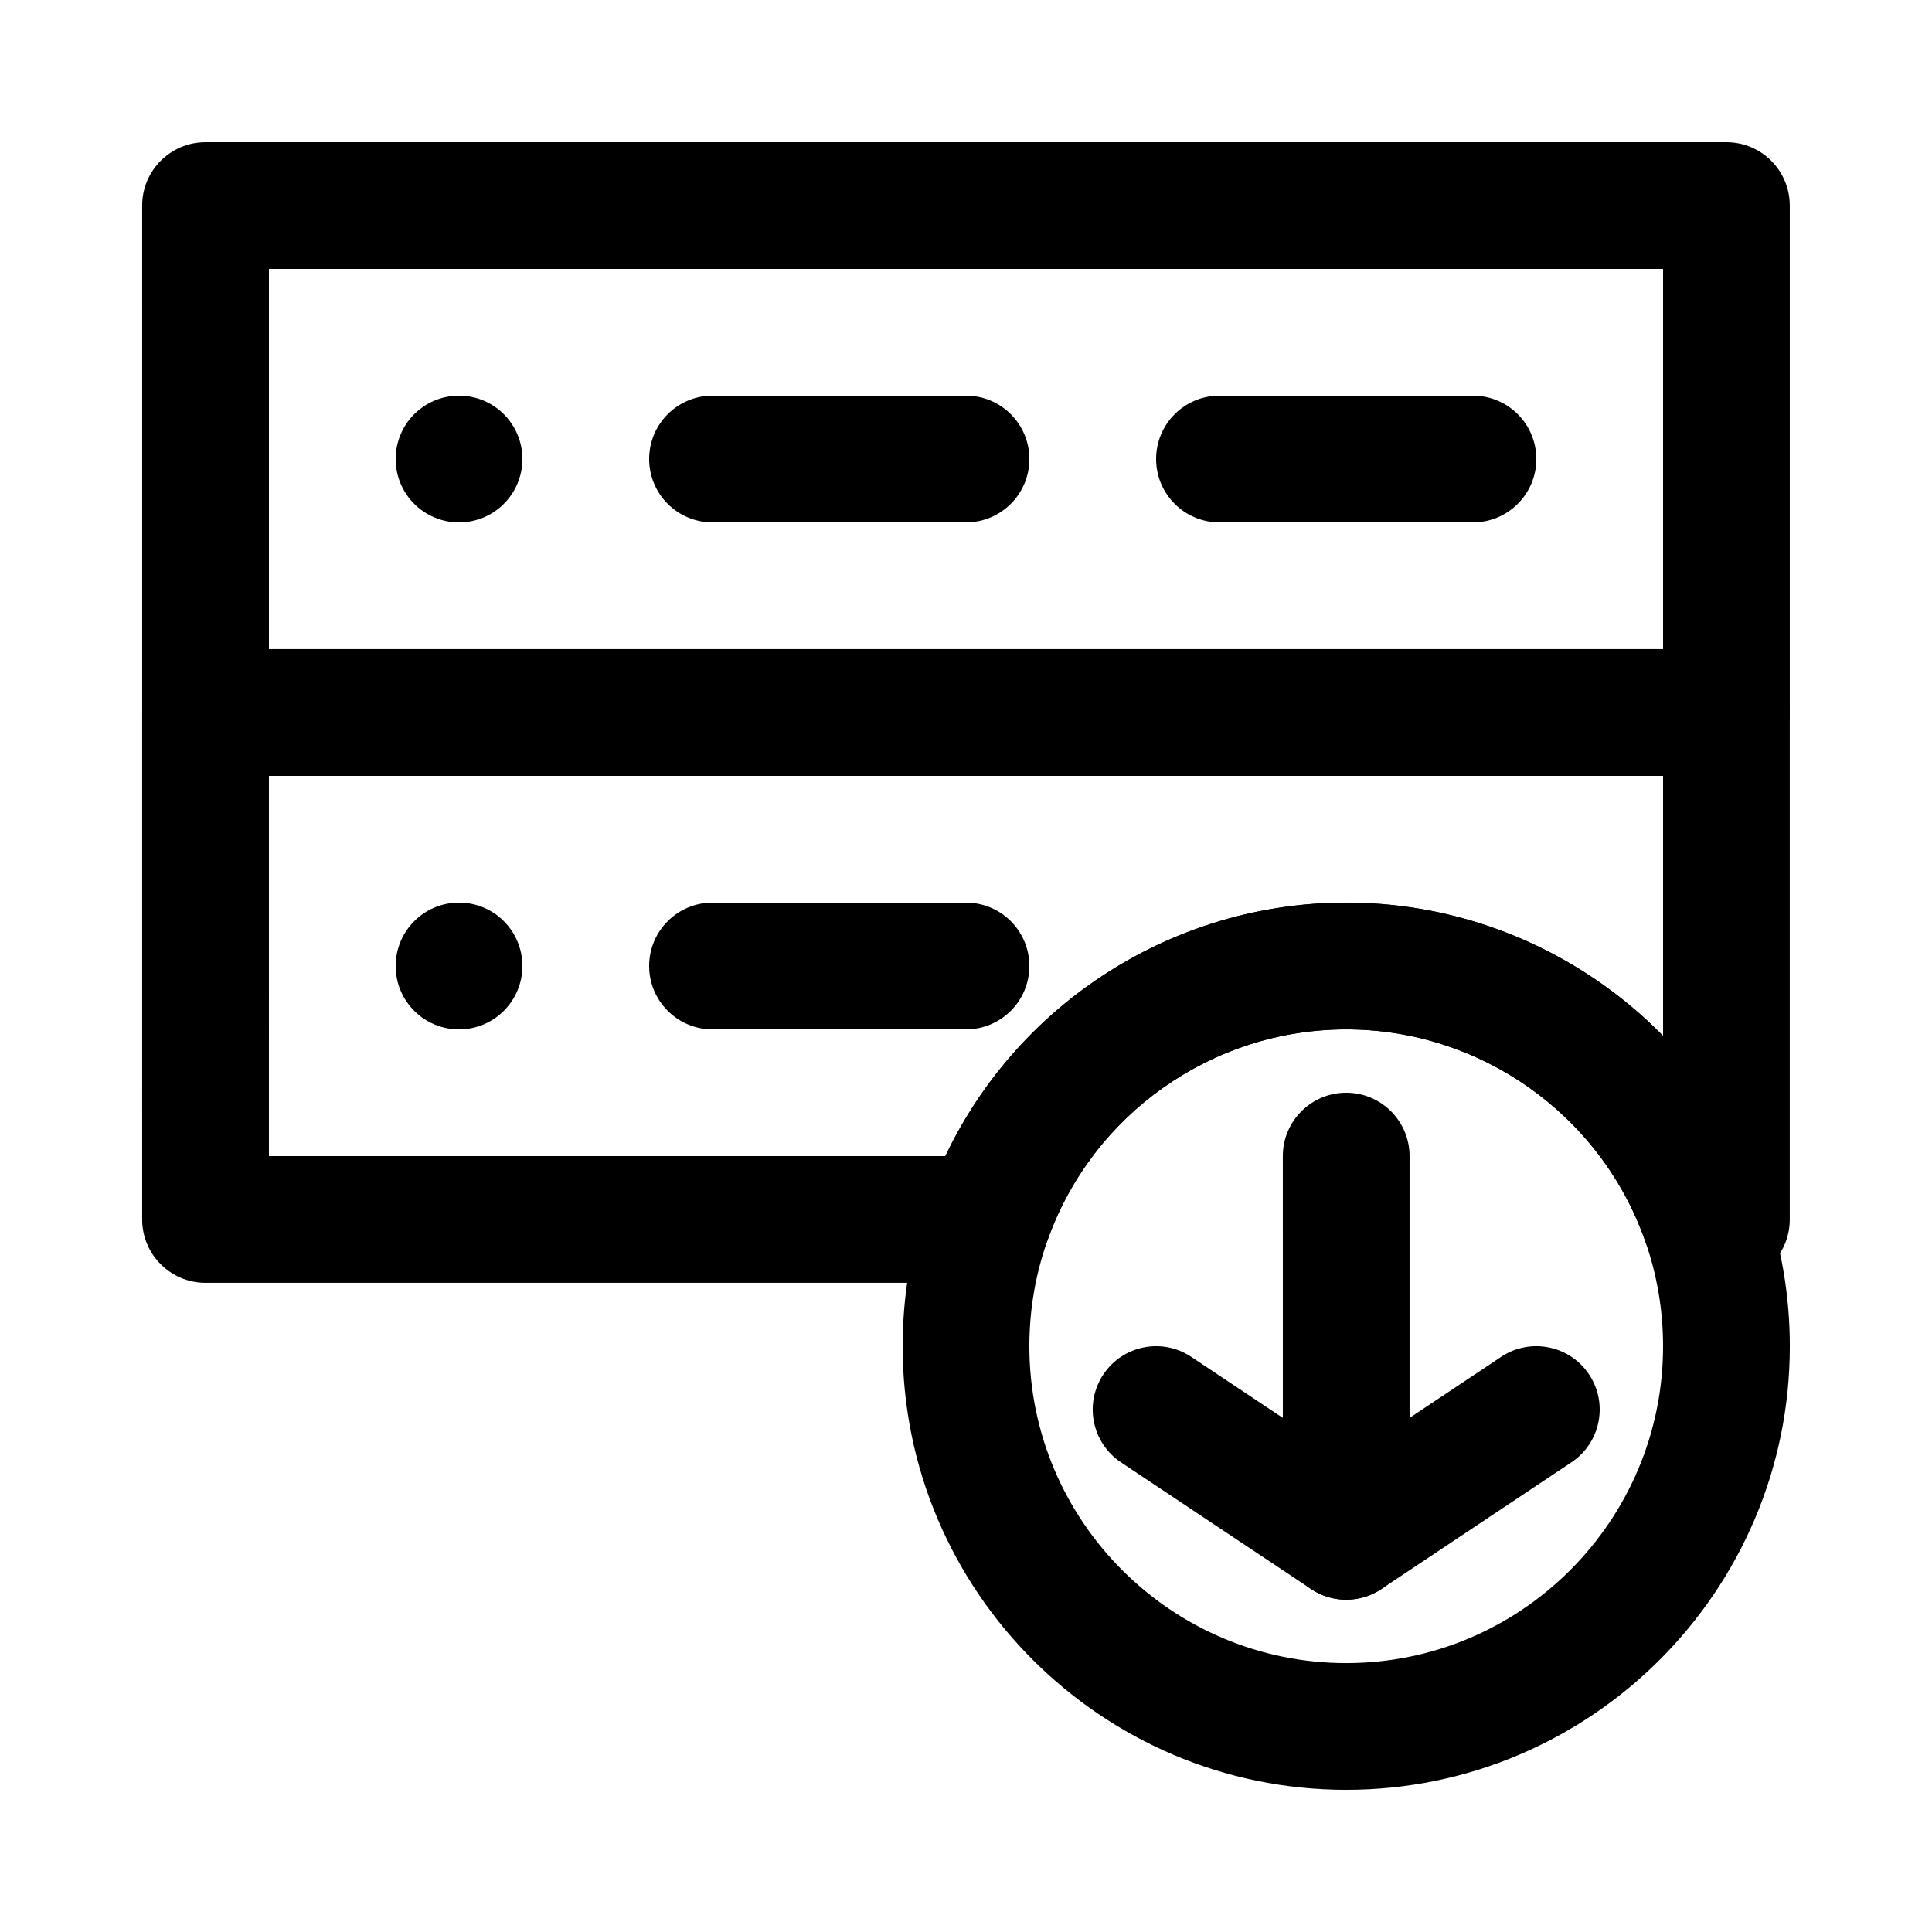 <?xml version="1.0" encoding="UTF-8"?>
<!-- Uploaded to: SVG Repo, www.svgrepo.com, Generator: SVG Repo Mixer Tools -->
<svg fill="#000000" width="800px" height="800px" version="1.1" viewBox="144 144 512 512" xmlns="http://www.w3.org/2000/svg">
 <g>
  <path d="m601.52 349.62h-403.05c-9.273 0-16.793-7.519-16.793-16.793l-0.004-134.35c0-9.273 7.519-16.793 16.793-16.793h403.05c9.273 0 16.793 7.519 16.793 16.793v134.35c0.004 9.273-7.516 16.793-16.789 16.793zm-386.25-33.586h369.46v-100.76h-369.46z"/>
  <path d="m400 282.44h-67.176c-9.273 0-16.793-7.519-16.793-16.793 0-9.273 7.519-16.793 16.793-16.793h67.176c9.273 0 16.793 7.519 16.793 16.793 0 9.277-7.519 16.793-16.793 16.793z"/>
  <path d="m534.35 282.44h-67.176c-9.273 0-16.793-7.519-16.793-16.793 0-9.273 7.519-16.793 16.793-16.793h67.176c9.273 0 16.793 7.519 16.793 16.793 0 9.277-7.519 16.793-16.793 16.793z"/>
  <path d="m282.44 265.65c0 9.277-7.516 16.793-16.793 16.793-9.273 0-16.793-7.516-16.793-16.793 0-9.273 7.519-16.793 16.793-16.793 9.277 0 16.793 7.519 16.793 16.793"/>
  <path d="m400 416.79h-67.176c-9.273 0-16.793-7.519-16.793-16.793s7.519-16.793 16.793-16.793h67.176c9.273 0 16.793 7.519 16.793 16.793s-7.519 16.793-16.793 16.793z"/>
  <path d="m282.44 400c0 9.273-7.516 16.793-16.793 16.793-9.273 0-16.793-7.519-16.793-16.793 0-9.277 7.519-16.797 16.793-16.797 9.277 0 16.793 7.519 16.793 16.797"/>
  <path d="m601.52 483.96h-5.742c-7.117 0-13.461-4.488-15.832-11.195-11.836-33.48-43.66-55.977-79.188-55.977-35.527 0-67.352 22.496-79.188 55.977-2.371 6.711-8.719 11.195-15.832 11.195h-207.27c-9.273 0-16.793-7.519-16.793-16.793l-0.004-134.35c0-9.273 7.519-16.793 16.793-16.793h403.05c9.273 0 16.793 7.519 16.793 16.793v134.35c0.004 9.277-7.516 16.793-16.789 16.793zm-386.25-33.586h179.26c19.281-40.625 60.574-67.176 106.23-67.176 32.238 0 62.297 13.23 83.969 35.309v-68.895h-369.46z"/>
  <path d="m500.76 618.32c-64.82 0-117.55-52.734-117.55-117.55 0-13.418 2.254-26.602 6.703-39.184 16.566-46.879 61.117-78.375 110.85-78.375s94.281 31.496 110.86 78.371c4.445 12.582 6.699 25.766 6.699 39.188 0 64.82-52.734 117.55-117.55 117.55zm0-201.52c-35.527 0-67.352 22.496-79.188 55.977-3.172 8.977-4.781 18.395-4.781 27.992 0 46.301 37.668 83.969 83.969 83.969s83.969-37.668 83.969-83.969c0-9.598-1.609-19.016-4.781-27.992-11.836-33.48-43.66-55.977-79.188-55.977z"/>
  <path d="m500.76 567.93c-9.273 0-16.793-7.519-16.793-16.793l-0.004-100.76c0-9.273 7.519-16.793 16.793-16.793 9.273 0 16.793 7.519 16.793 16.793v100.76c0.004 9.277-7.516 16.793-16.789 16.793z"/>
  <path d="m500.76 567.93c-3.246 0-6.496-0.941-9.316-2.82l-50.383-33.586c-7.715-5.144-9.805-15.57-4.656-23.289 5.144-7.719 15.57-9.801 23.289-4.656l41.066 27.375 41.066-27.379c7.719-5.144 18.145-3.059 23.289 4.656 5.144 7.715 3.059 18.145-4.656 23.289l-50.383 33.586c-2.824 1.887-6.07 2.824-9.316 2.824z"/>
 </g>
</svg>